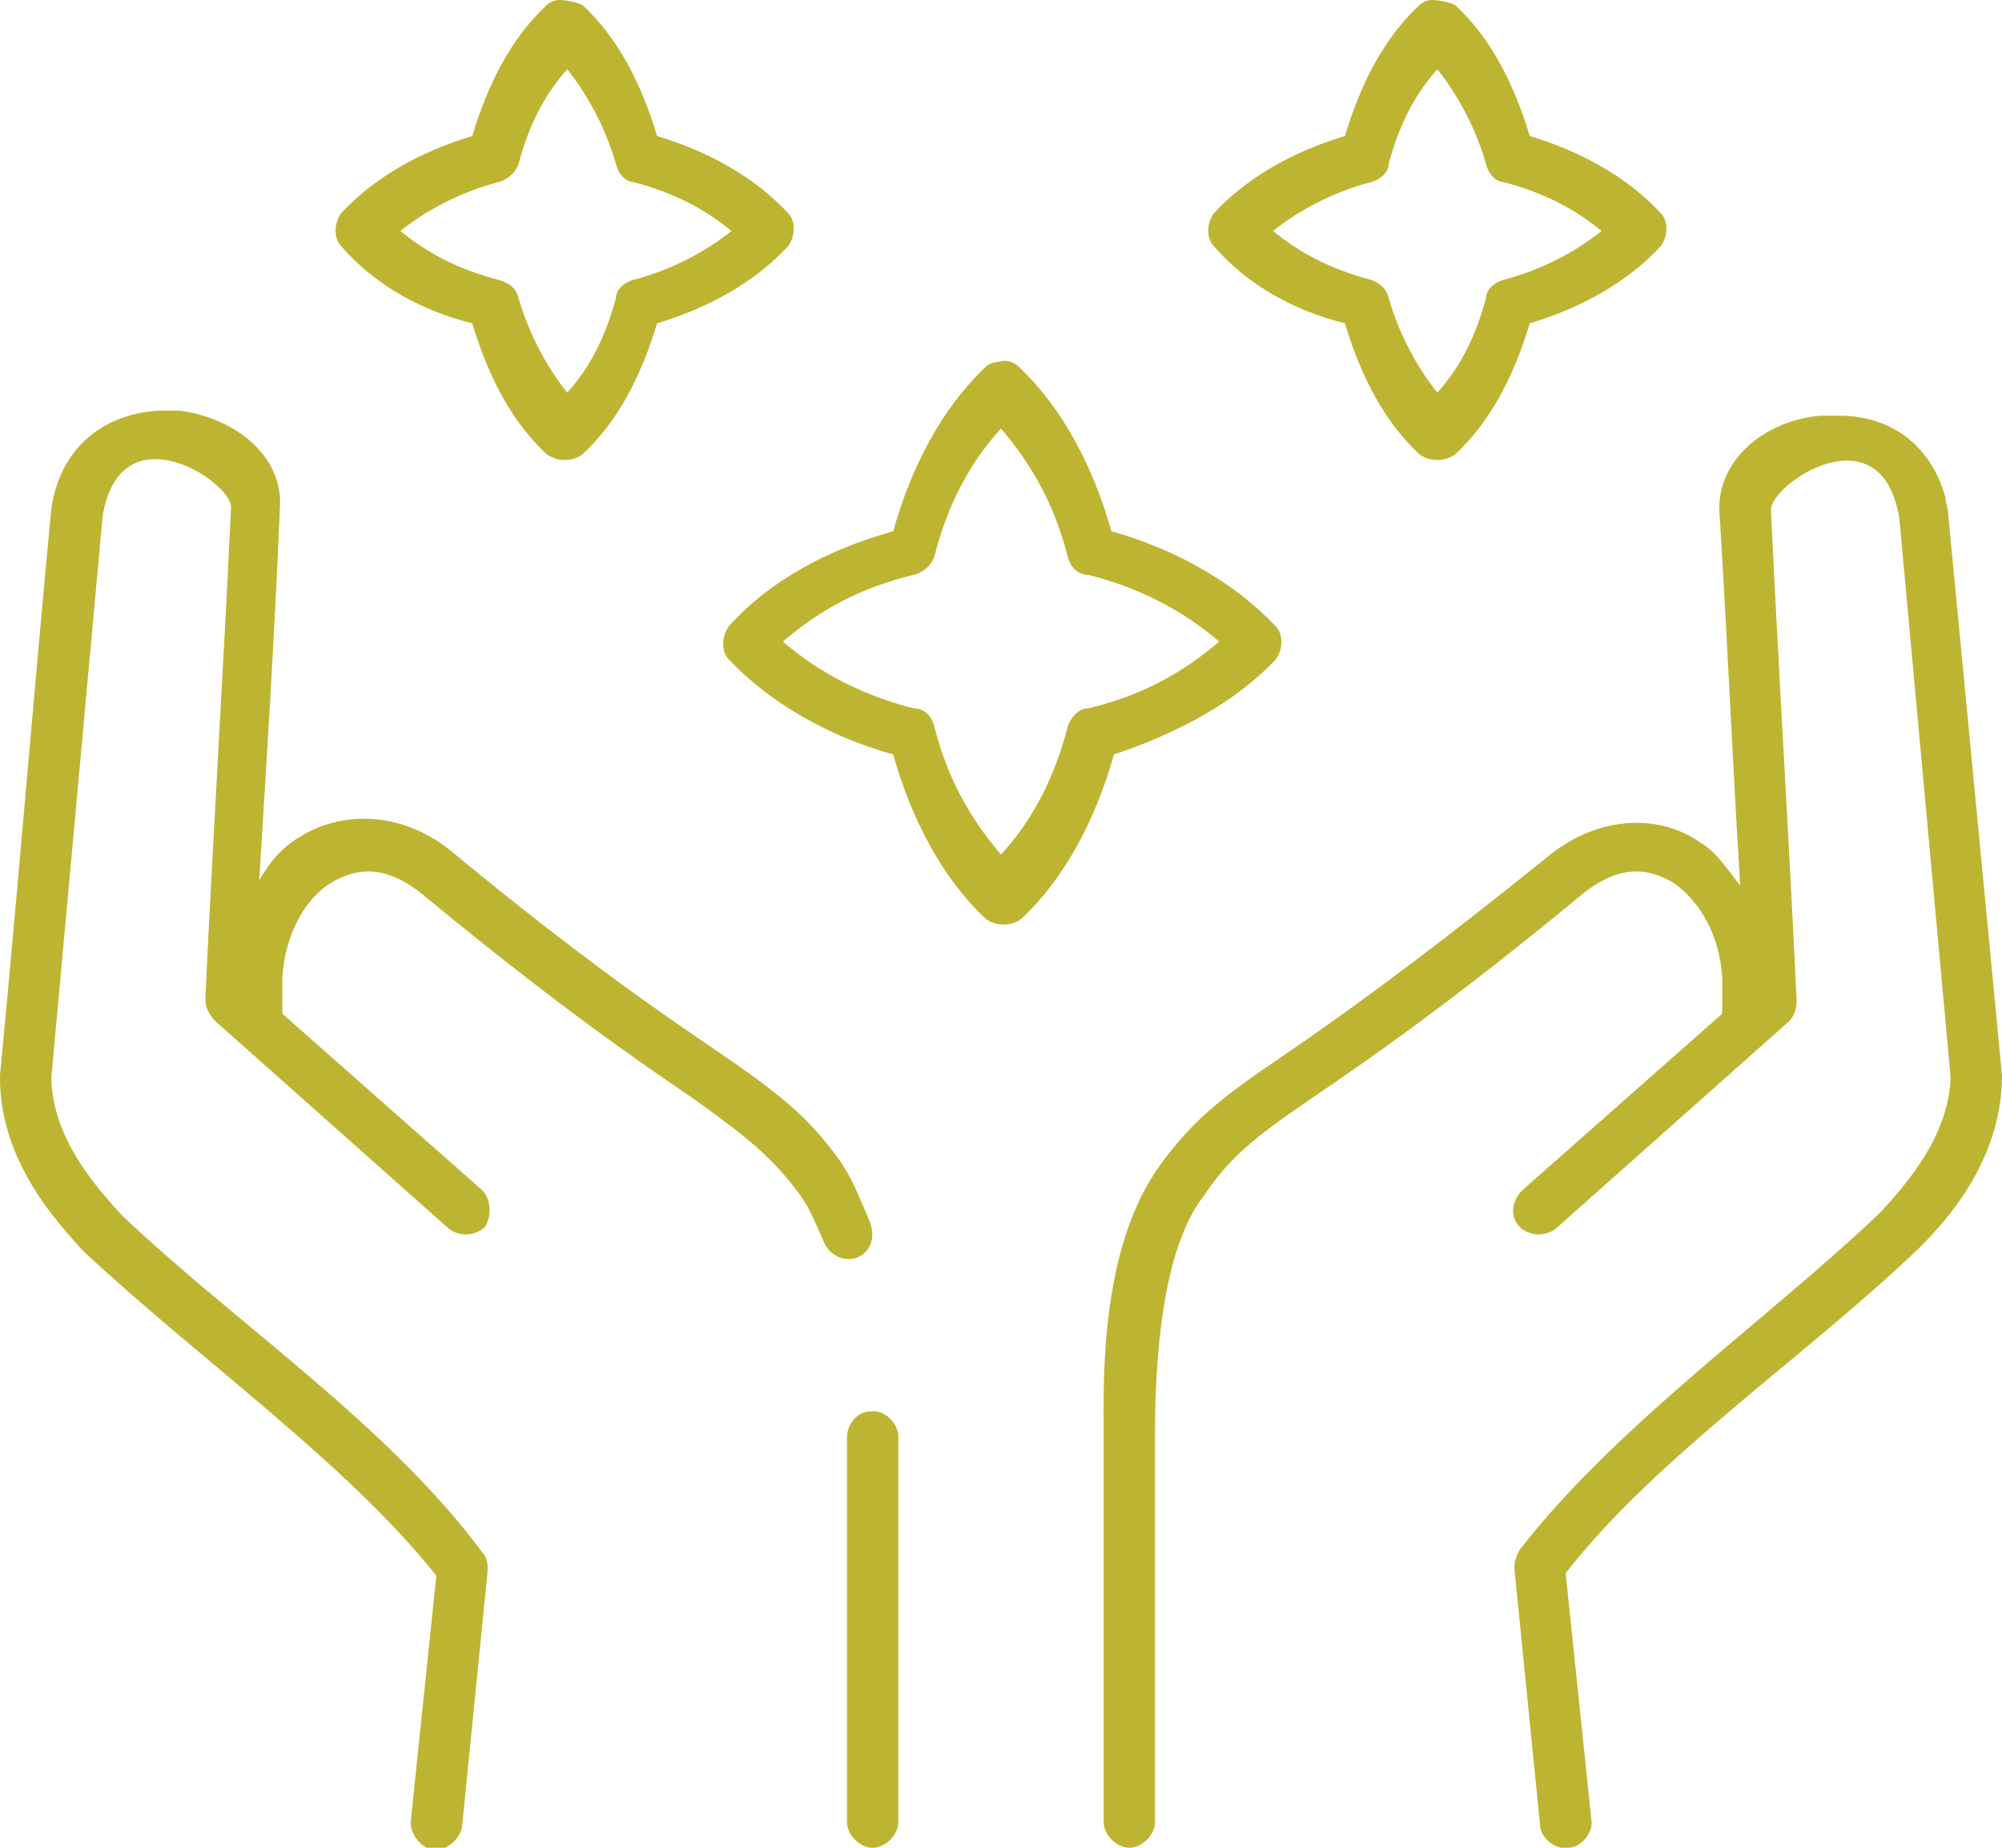 <?xml version="1.0" encoding="utf-8"?>
<!-- Generator: Adobe Illustrator 27.0.0, SVG Export Plug-In . SVG Version: 6.00 Build 0)  -->
<svg version="1.1"
	 id="Value" xmlns:svg="http://www.w3.org/2000/svg" xmlns:rdf="http://www.w3.org/1999/02/22-rdf-syntax-ns#" xmlns:cc="http://creativecommons.org/ns#" xmlns:inkscape="http://www.inkscape.org/namespaces/inkscape" xmlns:sodipodi="http://sodipodi.sourceforge.net/DTD/sodipodi-0.dtd" xmlns:dc="http://purl.org/dc/elements/1.1/"
	 xmlns="http://www.w3.org/2000/svg" xmlns:xlink="http://www.w3.org/1999/xlink" x="0px" y="0px" viewBox="0 0 78 72"
	 style="enable-background:new 0 0 78 72;" xml:space="preserve">
<style type="text/css">
	.st0{fill:#BDB532;}
</style>
<path class="st0" d="M49.7,25.7c0.3-0.4,0.3-1,0-1.3c-1.6-1.7-3.9-3-6.4-3.7c-0.7-2.5-1.9-4.8-3.6-6.4c-0.2-0.2-0.5-0.3-0.8-0.2
	c-0.2,0-0.4,0.1-0.5,0.2c-1.7,1.6-2.9,3.9-3.6,6.4c-2.5,0.7-4.8,1.9-6.4,3.7c-0.3,0.4-0.3,1,0,1.3c1.6,1.7,3.9,3,6.4,3.7
	c0.7,2.5,1.9,4.8,3.6,6.4c0.4,0.3,1,0.3,1.4,0c1.7-1.6,2.9-3.9,3.6-6.4C45.8,28.6,48.1,27.4,49.7,25.7z M41.6,28.3
	c-0.5,2-1.4,3.7-2.6,5c-1.2-1.4-2.1-3-2.6-5c-0.1-0.4-0.4-0.7-0.8-0.7c-2-0.5-3.7-1.4-5.1-2.6c1.4-1.2,3-2.1,5.1-2.6
	c0.4-0.1,0.7-0.4,0.8-0.7c0.5-2,1.4-3.7,2.6-5c1.2,1.4,2.1,3,2.6,5c0.1,0.4,0.4,0.7,0.8,0.7c2,0.5,3.7,1.4,5.1,2.6
	c-1.4,1.2-3,2.1-5.1,2.6C42,27.6,41.7,28,41.6,28.3z M78,41.9C78,41.9,78,42,78,41.9c0,3.4-2.3,5.8-3.2,6.7c0,0,0,0-0.1,0.1
	c-4.4,4.2-10.2,8.1-13.7,12.6l1,9.6c0.1,0.5-0.4,1.1-0.9,1.1c-0.5,0.1-1.1-0.4-1.1-0.9l-1-10c0-0.3,0.1-0.5,0.2-0.7
	c3.8-4.9,9.7-9,14-13.1c0,0,0,0,0.1-0.1c1-1.1,2.6-2.9,2.7-5.2V42l-2-21.8c-0.7-4.3-5.1-1.3-5-0.3c0.3,6.4,0.7,12.7,1,19.1
	c0,0.3-0.1,0.6-0.3,0.8l-9,8c-0.4,0.4-1.1,0.4-1.5,0c-0.4-0.4-0.3-1.1,0.2-1.5l7.7-6.8c0-0.6,0-0.9,0-1.4c-0.1-1.7-0.9-3-1.9-3.7
	c-1-0.6-2.1-0.7-3.5,0.4v0c-5.2,4.3-8.4,6.5-10.6,8c-2.2,1.5-3.2,2.3-4.2,3.8c0,0,0,0,0,0C45.1,48.9,45,53.9,45,56v15
	c0,0.5-0.5,1-1,1c-0.5,0-1-0.5-1-1c0-5,0-10,0-15c0-2-0.2-7.3,2.2-10.6c1.3-1.8,2.5-2.7,4.7-4.2c2.2-1.5,5.3-3.7,10.5-7.9
	c1.9-1.5,4.2-1.6,5.8-0.5c0.7,0.4,1.1,1.1,1.6,1.7c-0.3-4.8-0.5-9.6-0.8-14.4c-0.2-2.1,1.7-3.7,3.9-3.9c0.3,0,0.6,0,0.8,0v0
	c1.8,0,3.5,1,4.1,3.2c0,0.2,0.1,0.4,0.1,0.6L78,41.9z M52.4,12.6c0.6,2,1.5,3.8,2.9,5.1c0.4,0.3,1,0.3,1.4,0
	c1.4-1.3,2.3-3.1,2.9-5.1c2-0.6,3.8-1.6,5.1-3c0.3-0.4,0.3-1,0-1.3c-1.3-1.4-3.1-2.4-5.1-3c-0.6-2-1.5-3.8-2.9-5.1
	C56.5,0.1,56.1,0,55.8,0c-0.2,0-0.4,0.1-0.5,0.2c-1.4,1.3-2.3,3.1-2.9,5.1c-2,0.6-3.8,1.6-5.1,3c-0.3,0.4-0.3,1,0,1.3
	C48.6,11.1,50.4,12.1,52.4,12.6z M53.4,7.1c0.4-0.1,0.7-0.4,0.7-0.7c0.4-1.5,1-2.7,1.9-3.7c0.8,1,1.5,2.3,1.9,3.7
	c0.1,0.4,0.4,0.7,0.7,0.7c1.5,0.4,2.7,1,3.8,1.9c-1,0.8-2.3,1.5-3.8,1.9c-0.4,0.1-0.7,0.4-0.7,0.7c-0.4,1.5-1,2.7-1.9,3.7
	c-0.8-1-1.5-2.3-1.9-3.7c-0.1-0.4-0.4-0.6-0.7-0.7c-1.5-0.4-2.7-1-3.8-1.9C50.6,8.2,51.9,7.5,53.4,7.1z M35,56v15c0,0.5-0.5,1-1,1
	c-0.5,0-1-0.5-1-1V56c0-0.5,0.4-1,0.9-1C34.4,54.9,35,55.4,35,56z M33.4,49c-0.5,0.2-1.1-0.1-1.3-0.6c-0.4-0.9-0.5-1.2-0.9-1.8
	c-1.1-1.5-2.1-2.3-4.2-3.8c-2.2-1.5-5.4-3.7-10.6-8v0c-1.4-1.1-2.5-1-3.5-0.4c-1,0.6-1.8,2-1.9,3.7c0,0.7,0,1.1,0,1.4l7.7,6.8
	c0.4,0.3,0.5,1,0.2,1.5c-0.4,0.4-1.1,0.4-1.5,0l-9-8C8.1,39.5,8,39.2,8,38.9c0.3-6.4,0.7-12.7,1-19.1c0.1-1-4.3-3.9-5,0.3L2,42
	c0,0,0,0,0,0v0.1c0.1,2.3,1.7,4.1,2.7,5.2c0,0,0,0,0.1,0.1c4.3,4.1,10.3,8.1,14,13.1c0.2,0.2,0.2,0.5,0.2,0.7l-1,10
	c-0.1,0.5-0.6,0.9-1.1,0.9c-0.5-0.1-0.9-0.6-0.9-1.1l1-9.6c-3.5-4.4-9.2-8.4-13.7-12.6c0,0,0,0-0.1-0.1C2.3,47.7,0,45.3,0,42
	c0,0,0-0.1,0-0.1c0.7-7.3,1.3-14.7,2-22.1c0.4-2.6,2.3-3.7,4.2-3.8v0c0.3,0,0.6,0,0.8,0c2.2,0.3,4.1,1.8,3.9,3.9
	c-0.2,4.8-0.5,9.6-0.8,14.4c0.4-0.7,0.9-1.3,1.6-1.7c1.6-1,3.9-1,5.8,0.5c5.2,4.3,8.3,6.4,10.5,7.9c2.2,1.5,3.5,2.5,4.7,4.2
	c0.5,0.7,0.8,1.5,1.1,2.2C34.2,48.2,33.9,48.8,33.4,49z M18.4,12.6c0.6,2,1.5,3.8,2.9,5.1c0.4,0.3,1,0.3,1.4,0
	c1.4-1.3,2.3-3.1,2.9-5.1c2-0.6,3.8-1.6,5.1-3c0.3-0.4,0.3-1,0-1.3c-1.3-1.4-3.1-2.4-5.1-3c-0.6-2-1.5-3.8-2.9-5.1
	C22.5,0.1,22.1,0,21.8,0c-0.2,0-0.4,0.1-0.5,0.2c-1.4,1.3-2.3,3.1-2.9,5.1c-2,0.6-3.8,1.6-5.1,3c-0.3,0.4-0.3,1,0,1.3
	C14.6,11.1,16.4,12.1,18.4,12.6z M19.4,7.1c0.4-0.1,0.7-0.4,0.8-0.7c0.4-1.5,1-2.7,1.9-3.7c0.8,1,1.5,2.3,1.9,3.7
	c0.1,0.4,0.4,0.7,0.7,0.7c1.5,0.4,2.7,1,3.8,1.9c-1,0.8-2.3,1.5-3.8,1.9c-0.4,0.1-0.7,0.4-0.7,0.7c-0.4,1.5-1,2.7-1.9,3.7
	c-0.8-1-1.5-2.3-1.9-3.7c-0.1-0.4-0.4-0.6-0.8-0.7c-1.5-0.4-2.7-1-3.8-1.9C16.6,8.2,17.9,7.5,19.4,7.1z"/>
</svg>
